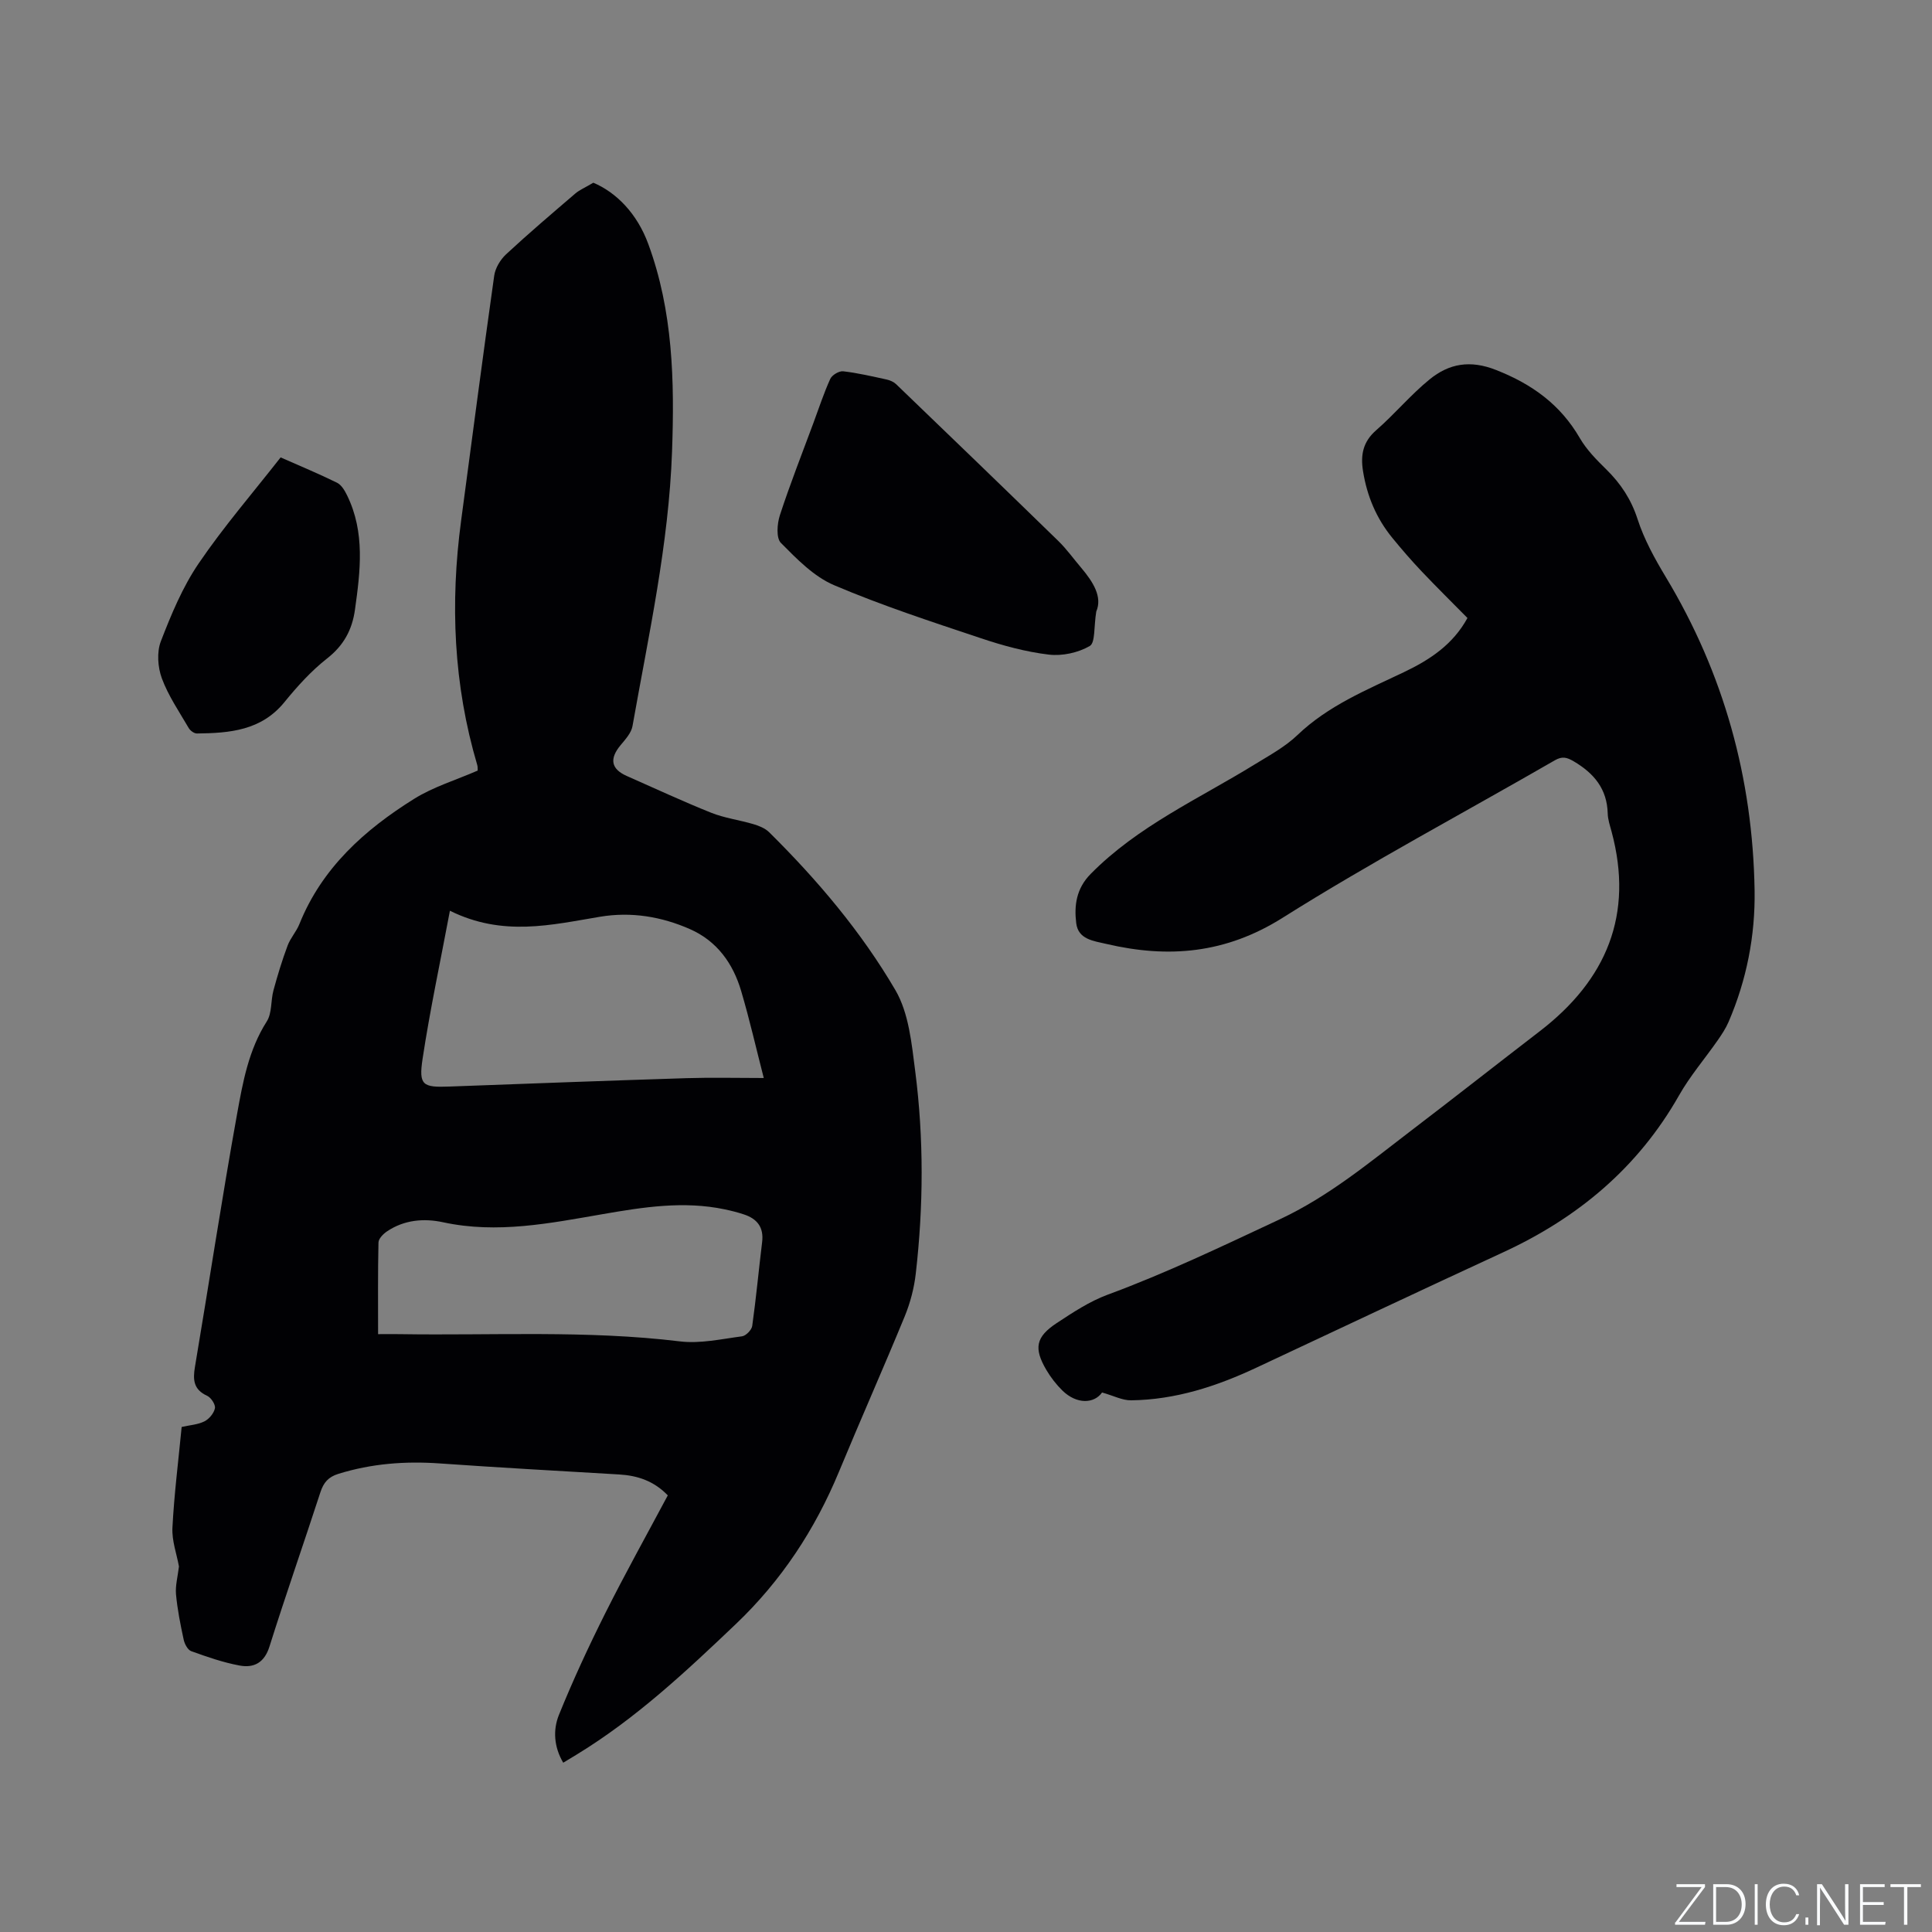 <svg enable-background="new 0 0 400 400" viewBox="0 0 400 400" xmlns="http://www.w3.org/2000/svg"><rect x="0" y="0" width="400" height="400" fill="#808080" stroke="none"/><g fill="#fafbfc"><path d="m346.9 398 5.4-7.3h-5.2v-.6h5.9v.6l-5.4 7.2h5.5l-.1.6h-6.2v-.5z"/><path d="m354.7 390.1h2.8c2.3 0 3.9 1.6 3.9 4.1s-1.6 4.3-3.9 4.3h-2.8zm.6 7.8h2c2.2 0 3.3-1.6 3.3-3.6 0-1.8-1-3.6-3.3-3.6h-2z"/><path d="m363.9 390.1v8.4h-.6v-8.4z"/><path d="m372.5 396.3c-.4 1.3-1.4 2.3-3.2 2.3-2.4 0-3.7-1.9-3.7-4.3 0-2.3 1.2-4.3 3.7-4.3 1.8 0 2.9 1 3.2 2.4h-.6c-.4-1.1-1.1-1.8-2.5-1.8-2.1 0-3 1.9-3 3.7s.9 3.7 3 3.7c1.4 0 2.1-.7 2.5-1.7z"/><path d="m373.8 398.5v-1.5h.6v1.5z"/><path d="m376.2 398.5v-8.4h1c1.3 2 4.4 6.7 4.9 7.6-.1-1.2-.1-2.4-.1-3.8v-3.8h.7v8.4h-.9c-1.2-1.9-4.4-6.8-5-7.7.1 1.1 0 2.3 0 3.9v3.9h-.6z"/><path d="m390 394.4h-4.3v3.5h4.7l-.1.6h-5.2v-8.4h5.1v.6h-4.5v3.1h4.3z"/><path d="m394.2 390.7h-2.8v-.6h6.3v.6h-2.8v7.8h-.7z"/></g><path d="m37.05 324.32c-.46-2.57-1.49-5.33-1.35-8.02.36-6.96 1.24-13.9 1.91-20.86 1.7-.39 3.35-.48 4.71-1.16.98-.49 1.98-1.69 2.18-2.73.14-.75-.81-2.2-1.62-2.57-2.81-1.28-2.97-3.29-2.52-5.97 2.94-17.44 5.58-34.93 8.72-52.34 1.19-6.59 2.38-13.28 6.15-19.19 1.11-1.73.81-4.32 1.39-6.45.85-3.12 1.79-6.22 2.92-9.24.58-1.57 1.81-2.89 2.44-4.45 4.67-11.65 13.51-19.55 23.78-25.96 3.98-2.48 8.64-3.88 13.14-5.84-.02-.36.02-.78-.09-1.15-4.92-16.62-5.63-33.51-3.34-50.6 2.26-16.91 4.46-33.82 6.85-50.71.22-1.58 1.27-3.32 2.46-4.43 4.66-4.33 9.51-8.45 14.34-12.59.88-.75 2-1.21 3.72-2.23 4.77 2.01 9.06 6.38 11.37 12.66 5.13 13.92 5.45 28.37 4.93 42.97-.68 19.27-4.85 38.01-8.19 56.88-.25 1.41-1.47 2.74-2.45 3.92-2.37 2.84-2 4.95 1.27 6.4 5.81 2.56 11.57 5.25 17.47 7.61 2.78 1.11 5.85 1.5 8.74 2.36 1.16.34 2.43.85 3.26 1.67 9.99 9.88 19.07 20.61 26.14 32.69 2.8 4.79 3.37 11.1 4.11 16.82 1.79 13.93 1.71 27.93.11 41.88-.34 3-1.14 6.04-2.28 8.83-4.43 10.77-9.16 21.42-13.62 32.18-4.97 12-11.94 22.58-21.37 31.56-10.3 9.81-20.66 19.51-32.88 26.97-.9.55-1.8 1.09-2.84 1.72-1.93-3.26-2.15-6.78-.89-9.9 2.89-7.14 6.14-14.15 9.59-21.04 4.12-8.22 8.6-16.26 12.95-24.41-2.88-2.99-6.28-4.11-10.1-4.33-12.36-.73-24.73-1.41-37.08-2.28-7.17-.51-14.15.02-21.04 2.16-2.08.65-3.05 1.81-3.7 3.79-3.47 10.67-7.18 21.26-10.55 31.96-1.06 3.37-3.24 4.48-6.19 3.93-3.4-.63-6.73-1.79-10-2.97-.73-.26-1.38-1.49-1.57-2.38-.67-3.1-1.3-6.24-1.59-9.39-.16-1.8.36-3.67.61-5.77zm56.1-135.76c-1.98 10.55-4.13 20.56-5.66 30.66-.83 5.5.05 5.94 5.5 5.74 16.39-.61 32.79-1.22 49.19-1.74 5.16-.16 10.32-.03 15.95-.03-1.55-6.01-2.92-12.06-4.68-18.01-1.68-5.7-4.99-10.34-10.59-12.81-5.92-2.61-12.18-3.64-18.61-2.57-10.08 1.68-20.14 4.19-31.1-1.24zm-14.87 87.66c1.69 0 3.05-.02 4.4 0 19.37.31 38.76-.85 58.09 1.5 4.19.51 8.59-.49 12.86-1.05.81-.11 1.99-1.32 2.11-2.15.81-5.76 1.34-11.57 2.05-17.35.38-3.07-1.03-4.84-3.78-5.74-1.3-.43-2.64-.77-3.98-1.05-8.49-1.78-16.85-.46-25.22.99-10.94 1.89-21.85 4.11-33.06 1.69-3.96-.86-8.06-.52-11.62 1.88-.78.52-1.75 1.51-1.77 2.3-.14 6.22-.08 12.44-.08 18.98z" fill="#010104"/><path d="m228.17 288.3c-1.62 2.31-5.22 2.52-8.22-.41-1.27-1.25-2.4-2.71-3.31-4.25-2.64-4.5-2.21-6.84 2.14-9.71 3.34-2.2 6.78-4.48 10.5-5.86 12.2-4.5 23.87-10.1 35.63-15.6 10.22-4.78 18.53-11.73 27.24-18.38 8.93-6.81 17.75-13.75 26.66-20.6 13.8-10.62 19.49-24.12 14.84-41.35-.33-1.23-.76-2.47-.79-3.72-.13-5.08-2.83-8.31-7.03-10.79-1.47-.86-2.4-1.09-3.93-.21-18.8 10.85-38 21.05-56.35 32.6-11.77 7.41-23.59 8.42-36.45 5.42-2.69-.63-5.87-.93-6.28-4.31-.45-3.66.01-7.16 2.98-10.18 9.78-9.93 22.37-15.54 33.96-22.68 3.06-1.88 6.31-3.64 8.87-6.09 6.36-6.09 14.3-9.33 22.02-13.01 5.35-2.55 10.16-5.7 13.17-11.22-3.17-3.22-6.39-6.39-9.5-9.67-2.11-2.23-4.13-4.56-6.07-6.94-3.29-4.02-5.23-8.65-6.05-13.79-.54-3.37-.02-6.1 2.75-8.5 3.82-3.33 7.1-7.3 11.02-10.49 4.03-3.29 8.4-4.09 13.8-1.95 7.45 2.94 13.29 7.15 17.32 14.1 1.4 2.41 3.46 4.5 5.48 6.48 3 2.95 5.15 6.2 6.48 10.32 1.35 4.17 3.54 8.14 5.81 11.92 12.04 19.98 18.03 41.68 18.41 64.91.15 9.4-1.65 18.55-5.39 27.24-.58 1.34-1.41 2.59-2.24 3.79-2.66 3.82-5.74 7.4-8.02 11.43-8.49 14.95-20.91 25.32-36.35 32.45-17.1 7.9-34.13 15.93-51.19 23.93-8.23 3.86-16.75 6.63-25.91 6.74-1.81.02-3.61-.95-6-1.62z" fill="#010104"/><path d="m226.97 126.61c-.52 3.17-.18 6.46-1.35 7.14-2.4 1.39-5.7 2.11-8.47 1.78-4.77-.57-9.51-1.86-14.09-3.4-10.21-3.41-20.47-6.76-30.36-10.97-4.19-1.78-7.72-5.42-11.02-8.75-1.01-1.02-.79-3.98-.21-5.75 2.09-6.42 4.58-12.71 6.92-19.04 1.14-3.07 2.16-6.2 3.51-9.18.36-.79 1.81-1.66 2.66-1.57 3.04.35 6.04 1.06 9.03 1.71.68.15 1.43.48 1.93.95 11.22 10.79 22.43 21.6 33.58 32.46 1.74 1.69 3.16 3.7 4.74 5.55 2.49 2.95 4.44 6.04 3.13 9.07z" fill="#010104"/><path d="m58.1 94.7c4.02 1.78 7.92 3.39 11.69 5.25.91.45 1.6 1.64 2.08 2.63 3.74 7.65 2.74 15.65 1.62 23.66-.58 4.16-2.33 7.39-5.76 10.08-3.3 2.59-6.19 5.79-8.85 9.06-4.8 5.89-11.34 6.4-18.1 6.48-.58.01-1.39-.58-1.71-1.13-1.96-3.37-4.22-6.66-5.56-10.28-.85-2.31-1.07-5.44-.21-7.67 2.15-5.57 4.5-11.24 7.84-16.14 5.16-7.59 11.2-14.58 16.96-21.94z" fill="#010104"/></svg>